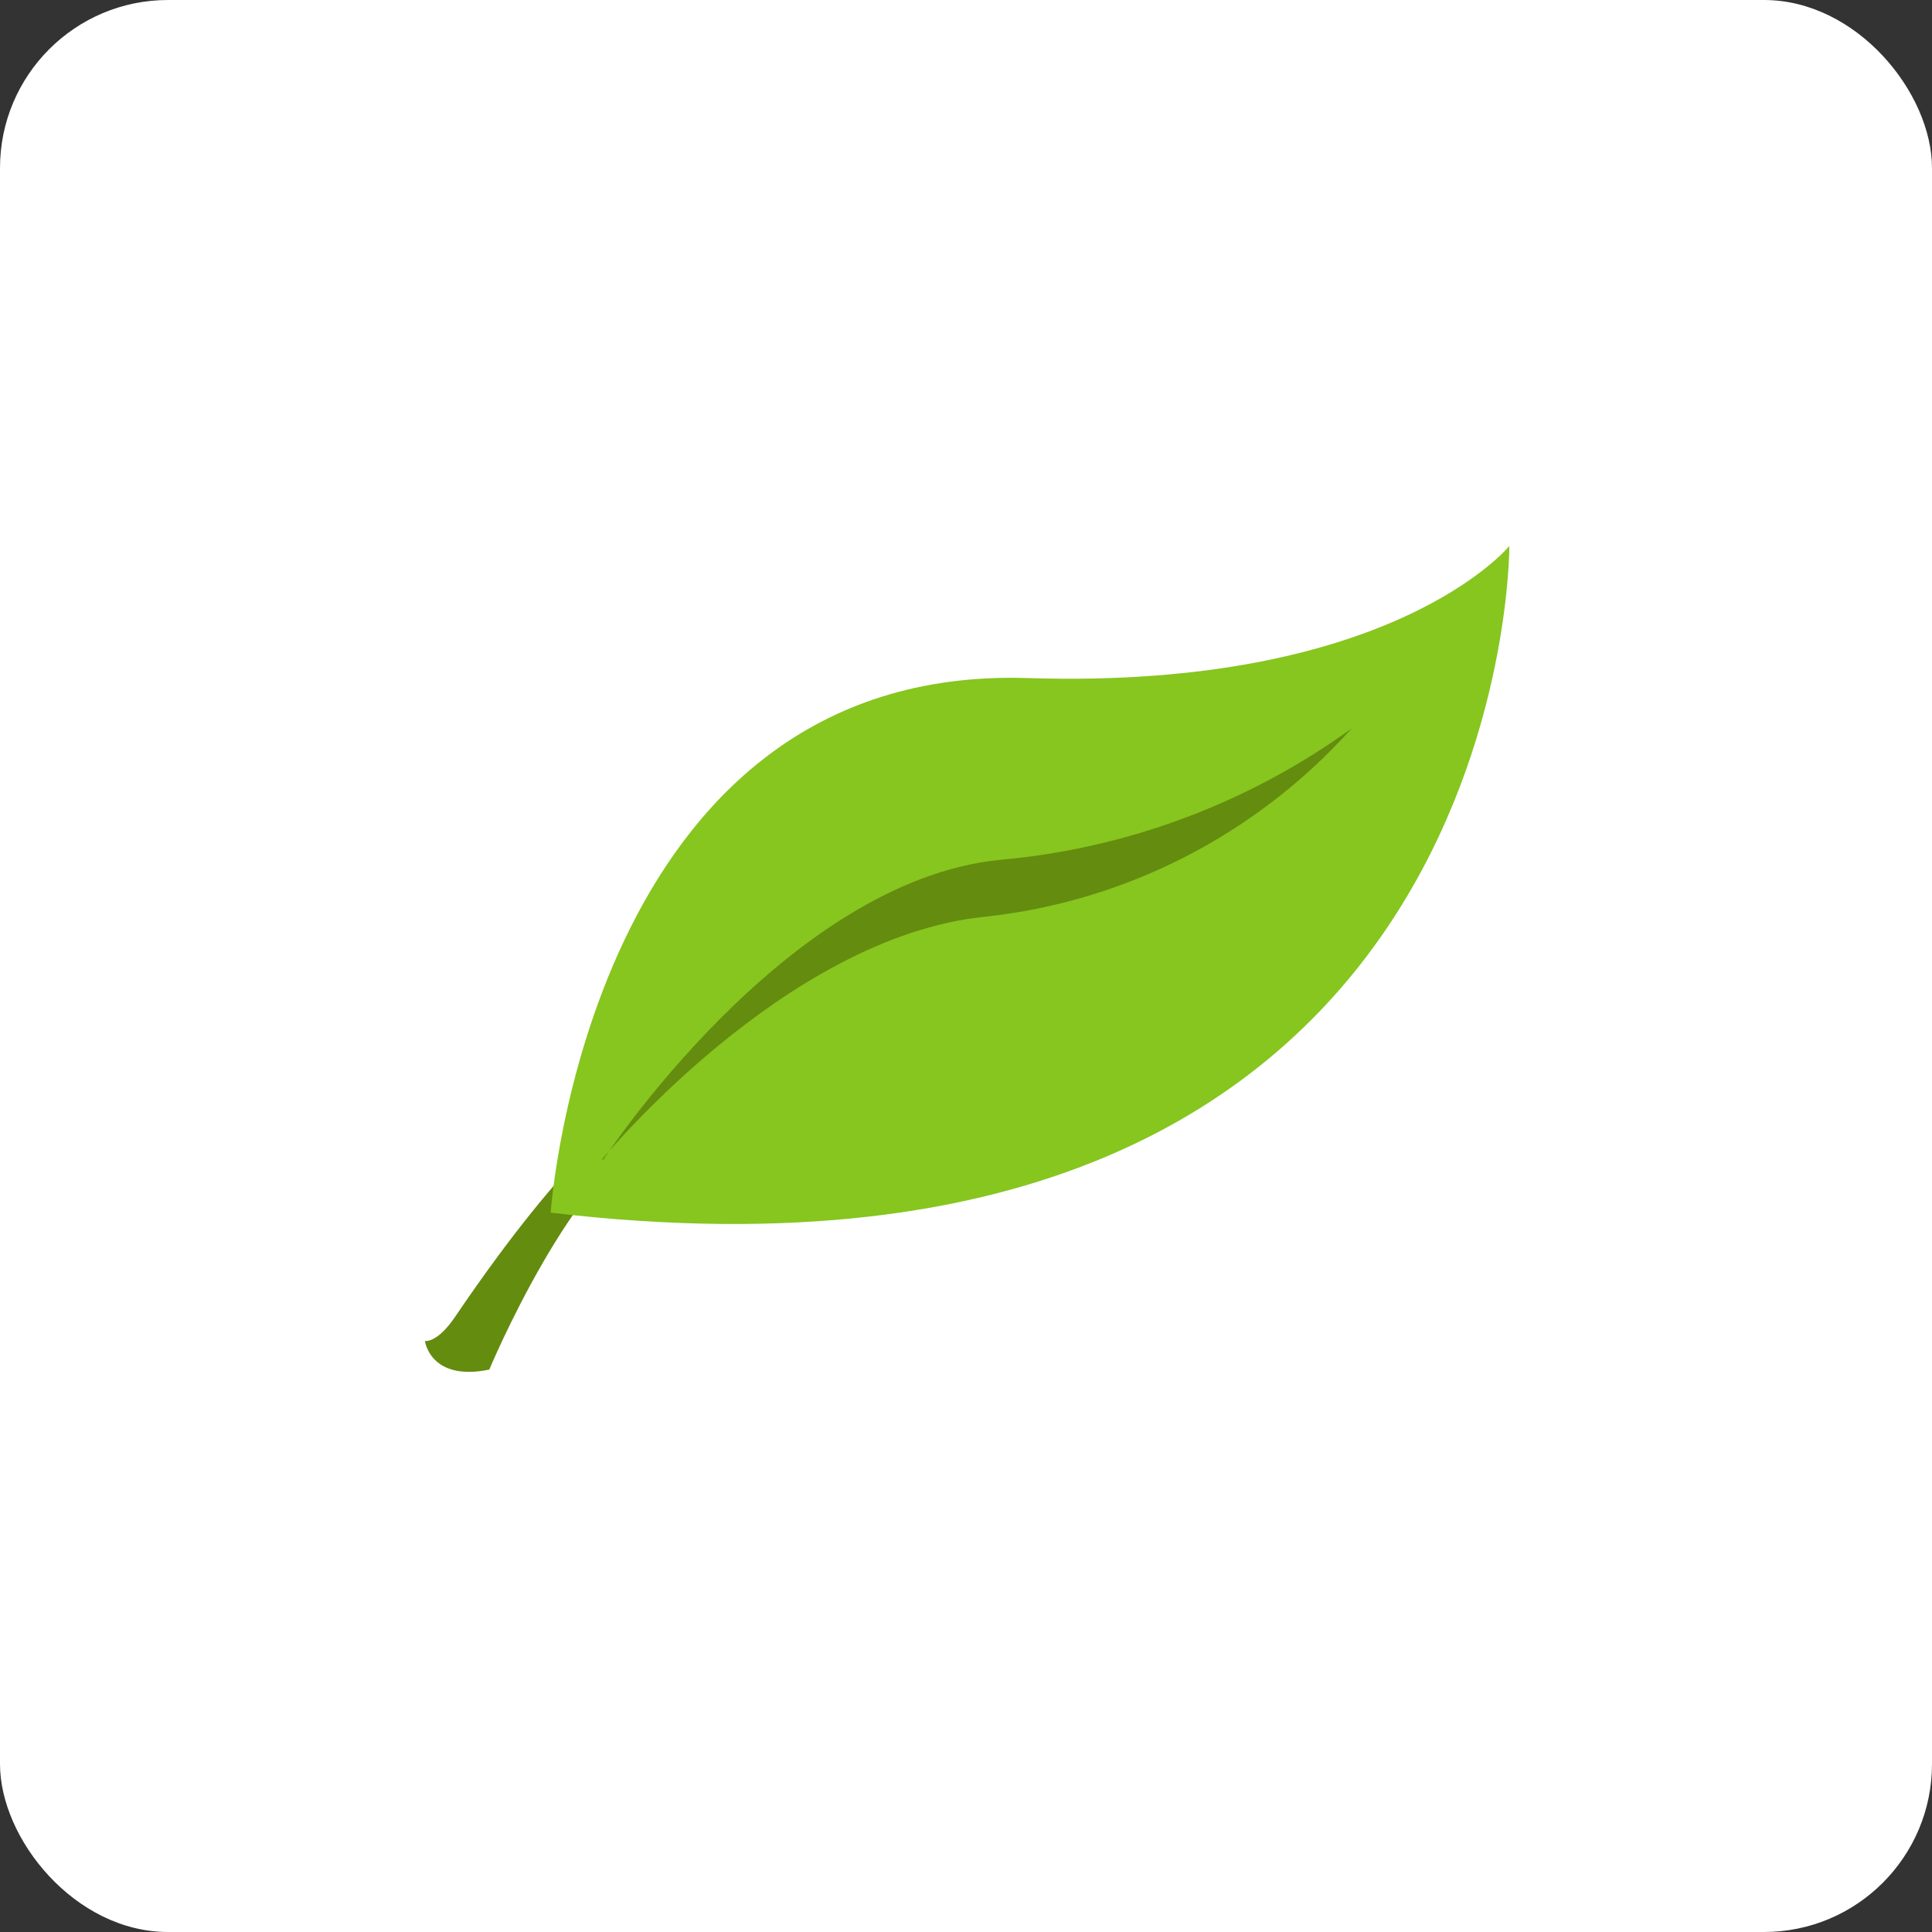 <?xml version="1.0" encoding="UTF-8"?>
<svg width="46px" height="46px" viewBox="0 0 46 46" version="1.1" xmlns="http://www.w3.org/2000/svg" xmlns:xlink="http://www.w3.org/1999/xlink">
    <rect x="0" y="0" width="46" height="46" fill="#333333" stroke="none"/>
    <!-- Generator: Sketch 51.3 (57544) - http://www.bohemiancoding.com/sketch -->
    <desc>Created with Sketch.</desc>
    <defs></defs>
    <g id="Page-1" stroke="none" stroke-width="1" fill="none" fill-rule="evenodd">
        <g id="freshbooks" fill-rule="nonzero">
            <rect id="Rectangle-17" fill="#FFFFFF" x="0" y="0" width="46" height="46" rx="4"></rect>
            <g id="Group-13" transform="translate(10, 13)">
                <path d="M5.057,13.409 C5.057,13.409 3.568,14.318 0.834,18.355 C0.403,18.991 0.117,18.927 0.117,18.927 C0.117,18.927 0.242,19.9 1.65,19.609 C1.65,19.609 3.64,14.827 5.72,13.873 L5.057,13.409 Z" id="Shape" fill="#648C0F"></path>
                <path d="M3.111,15.873 C3.111,15.873 4.008,2.791 14.488,3.145 C23.149,3.418 25.937,0 25.937,0 C25.937,0 26.027,18.582 3.111,15.873" id="Shape" fill="#86C61F"></path>
                <path d="M4.366,14.609 C4.366,14.609 8.697,7.982 13.807,7.473 C16.823,7.206 19.715,6.127 22.181,4.345 C19.909,6.873 16.802,8.468 13.448,8.827 C8.679,9.309 4.33,14.609 4.33,14.609" id="Shape" fill="#648C0F"></path>
            </g>
        </g>
    </g>
</svg>